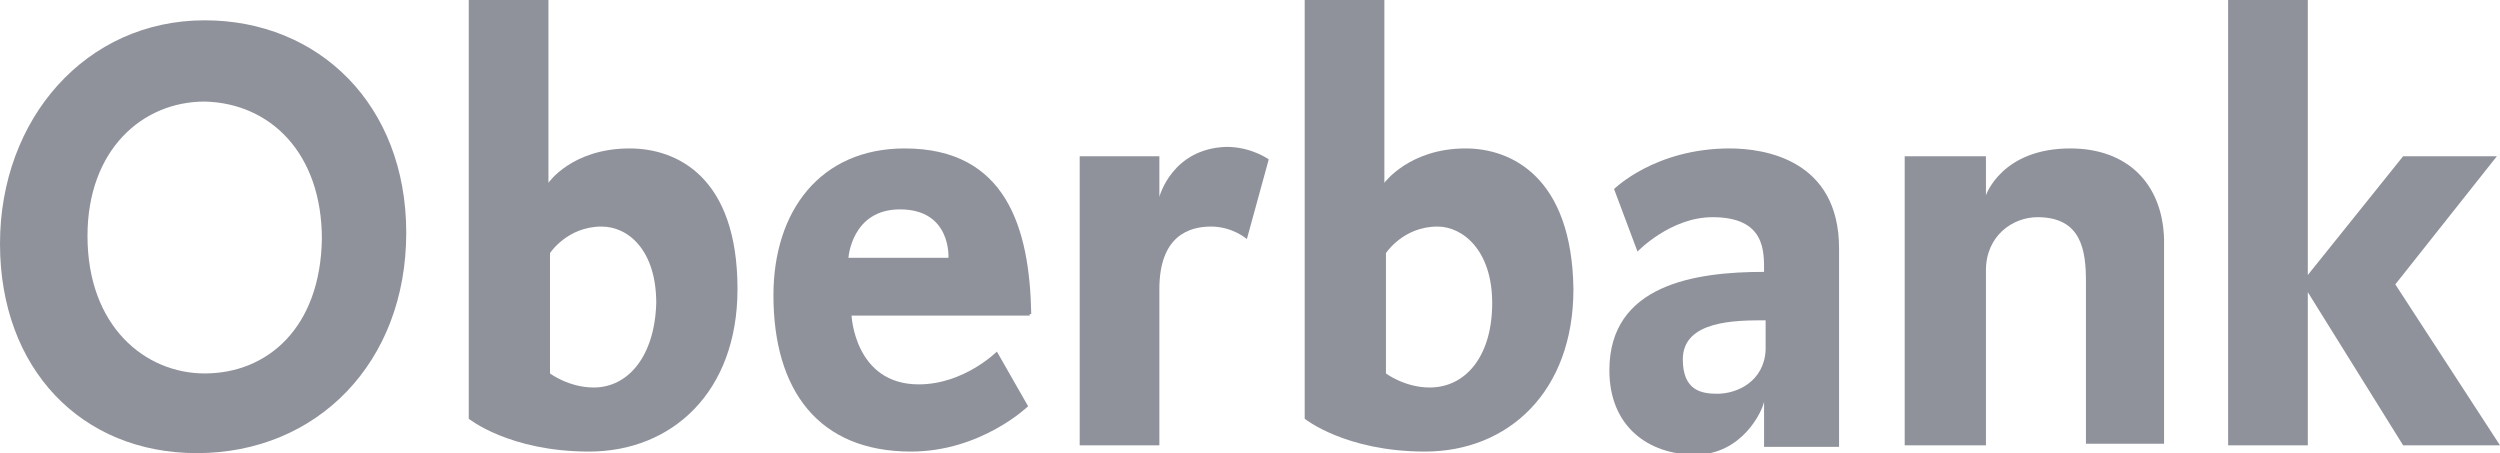 <?xml version="1.0" encoding="utf-8"?>
<!-- Generator: Adobe Illustrator 22.1.0, SVG Export Plug-In . SVG Version: 6.00 Build 0)  -->
<svg version="1.1" id="Layer_1" xmlns="http://www.w3.org/2000/svg" xmlns:xlink="http://www.w3.org/1999/xlink" x="0px" y="0px"
	 viewBox="0 0 160 29" style="enable-background:new 0 0 160 29;" xml:space="preserve">
<style type="text/css">
	.st0{fill:#8F929B;}
</style>
<g>
	<path class="st0" d="M13.1,1.3C5.5,1.3,0,7.6,0,15.6C0,23.6,5.2,29,12.6,29C20.3,29,26,23.2,26,14.9C26,6.7,20.4,1.3,13.1,1.3z
		 M13.1,23.9c-3.8,0-7.5-3-7.5-8.8c0-5.5,3.5-8.6,7.5-8.6c4.2,0.1,7.5,3.3,7.5,8.8C20.5,21,17.1,23.9,13.1,23.9z"/>
	<path class="st0" d="M40.3,9.5c-3.7,0-5.2,2.2-5.2,2.2V0H30v26.8c0,0,2.6,2.1,7.7,2.1c5.3,0,9.5-3.8,9.5-10.4
		C47.2,11.3,43.3,9.5,40.3,9.5z M38,24.8c-1.6,0-2.8-0.9-2.8-0.9v-7.7c0,0,1.1-1.7,3.3-1.7c1.7,0,3.5,1.5,3.5,4.9
		C41.9,22.8,40.2,24.8,38,24.8z"/>
	<path class="st0" d="M57.9,9.5c-5.4,0-8.4,4-8.4,9.4c0,6.1,2.9,10,8.8,10c4.5,0,7.5-2.9,7.5-2.9l-2-3.5c0,0-2.1,2.1-5,2.1
		c-4.1,0-4.3-4.4-4.3-4.4h11.4v-0.1l0.1,0C65.9,14.6,64.4,9.5,57.9,9.5z M60.7,16.5h-6.4c0,0,0.2-3.1,3.3-3.1
		C60.9,13.4,60.7,16.5,60.7,16.5z"/>
	<path class="st0" d="M74.2,12.6l0-2.6h-5.1v18.5h5.1v-10c0-3.4,1.9-4,3.3-4c1.4,0,2.3,0.8,2.3,0.8l1.4-5.1c0,0-1.1-0.8-2.7-0.8
		C75,9.5,74.2,12.6,74.2,12.6z"/>
	<path class="st0" d="M93.8,9.5c-3.6,0-5.2,2.2-5.2,2.2V0h-5.1v26.8c0,0,2.6,2.1,7.7,2.1c5.3,0,9.5-3.8,9.5-10.4
		C100.6,11.3,96.7,9.5,93.8,9.5z M91.5,24.8c-1.6,0-2.8-0.9-2.8-0.9v-7.7c0,0,1.1-1.7,3.3-1.7c1.6,0,3.5,1.5,3.5,4.9
		C95.5,22.8,93.8,24.8,91.5,24.8z"/>
	<path class="st0" d="M110.7,9.5c-4.8,0-7.4,2.6-7.4,2.6l1.5,4c0,0,2.1-2.2,4.8-2.2c3.4,0,3.3,2.2,3.3,3.5c-4.4,0-9.9,0.8-9.9,6.3
		c0,3.6,2.5,5.4,5.5,5.4c3,0,4.3-2.8,4.4-3.4v2.9l4.8,0V15.9C117.7,10.2,112.9,9.5,110.7,9.5z M109.9,25.2c-1,0-2.2-0.2-2.2-2.2
		c0-2.5,3.4-2.5,5.3-2.5l0,1.9C112.9,24.4,111.2,25.2,109.9,25.2z"/>
	<path class="st0" d="M132.5,9.5c-4.4,0-5.4,3-5.4,3V10h-5.2v18.5h5.2V17.3c0-2.2,1.7-3.4,3.3-3.4c2.8,0,3.1,2.1,3.1,4.1v10.4h5
		l0-13.1C138.4,11.8,136.2,9.5,132.5,9.5z"/>
	<polygon class="st0" points="153.3,18.2 159.8,10 153.8,10 147.7,17.6 147.7,0 142.6,0 142.6,28.5 147.7,28.5 147.7,18.7 
		153.8,28.5 160,28.5 	"/>
</g>
</svg>
